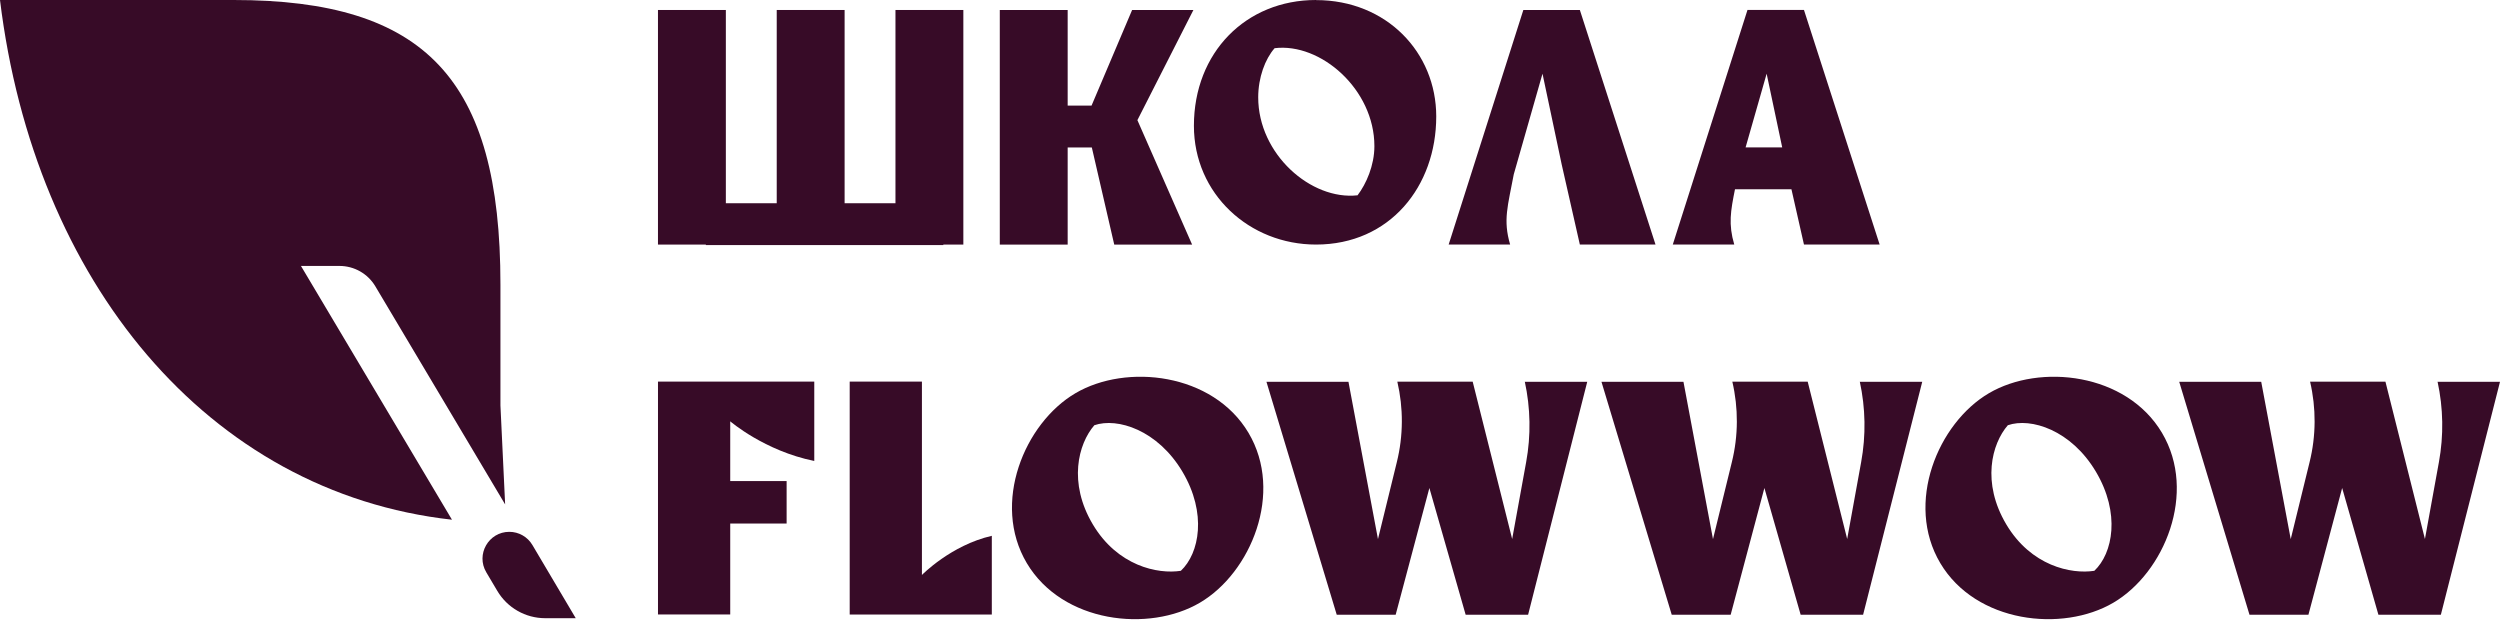 <?xml version="1.0" encoding="UTF-8"?> <svg xmlns="http://www.w3.org/2000/svg" width="165" height="41" viewBox="0 0 165 41" fill="none"><path d="M86.858 0C82.228 0 78.798 3.464 78.798 8.303C78.798 12.8 82.464 16.141 86.858 16.141C91.729 16.141 94.792 12.303 94.792 7.684C94.792 3.471 91.518 0.006 86.858 0.006V0ZM89.598 12.89C86.528 13.232 83.042 10.174 83.042 6.426C83.042 5.116 83.496 3.897 84.124 3.181C87.162 2.806 90.71 5.897 90.71 9.645C90.71 10.922 90.169 12.142 89.598 12.89Z" fill="#370B27"></path><path d="M101.805 4.865L99.909 11.505C99.518 13.595 99.19 14.515 99.669 16.141L95.611 16.141L100.541 0.658L104.27 0.658L109.264 16.141L104.27 16.141L103.07 10.848L101.805 4.865Z" fill="#370B27"></path><path fill-rule="evenodd" clip-rule="evenodd" d="M47.906 0.659H43.426V16.142H46.586V16.175H62.261V16.142H63.581V0.659H59.101V13.414H55.744V0.659H51.264V13.414H47.906V0.659Z" fill="#370B27"></path><path fill-rule="evenodd" clip-rule="evenodd" d="M70.466 0.659H65.986V16.142H70.466V9.731H72.06L73.54 16.143H78.679L75.068 7.93L78.765 0.659L74.72 0.659L72.042 6.97H70.466V0.659Z" fill="#370B27"></path><path fill-rule="evenodd" clip-rule="evenodd" d="M115.209 9.729L116.598 4.864L117.626 9.729H115.209ZM114.509 12.49C114.221 13.932 114.065 14.795 114.461 16.14H110.404L115.334 0.657L119.062 0.657L124.056 16.14H119.062L118.235 12.49H114.509Z" fill="#370B27"></path><path d="M70.976 25.954C67.615 27.93 65.421 33.215 67.769 37.167C70.118 41.118 75.833 41.759 79.194 39.777C82.555 37.802 84.749 32.516 82.4 28.565C80.052 24.614 74.337 23.972 70.976 25.954ZM77.936 37.673C76.407 37.911 73.756 37.353 72.124 34.607C70.492 31.862 71.156 29.303 72.227 28.065C73.75 27.539 76.407 28.385 78.04 31.131C79.672 33.876 79.162 36.519 77.936 37.673Z" fill="#370B27"></path><path d="M60.847 25.184H56.08V40.559H65.46V35.363C62.757 35.986 60.847 37.948 60.847 37.948V25.184Z" fill="#370B27"></path><path d="M43.427 40.553H48.195V34.555H51.917V31.752H48.195V27.807C48.195 27.807 50.453 29.757 53.742 30.424V25.184H43.427V40.559V40.553Z" fill="#370B27"></path><path d="M100.636 25.184C101.016 26.935 101.049 28.737 100.726 30.501L99.803 35.575L97.197 25.19H92.224C92.63 26.935 92.623 28.756 92.191 30.501L90.946 35.581L88.998 25.197H83.585L88.224 40.572H92.114L94.339 32.208L96.733 40.572H100.855L104.758 25.197H100.629L100.636 25.184Z" fill="#370B27"></path><path d="M122.746 25.184C123.127 26.935 123.159 28.737 122.836 30.501L121.914 35.575L119.308 25.19H114.334C114.74 26.935 114.734 28.756 114.302 30.501L113.057 35.581L111.108 25.197H105.696L110.334 40.572H114.224L116.45 32.208L118.843 40.572H122.965L126.868 25.197H122.74L122.746 25.184Z" fill="#370B27"></path><path d="M160.878 25.184C161.258 26.935 161.291 28.737 160.968 30.501L160.046 35.575L157.439 25.19H152.466C152.872 26.935 152.866 28.756 152.433 30.501L151.188 35.581L149.24 25.197H143.828L148.466 40.572H152.356L154.582 32.208L156.975 40.572H161.097L165 25.197H160.871L160.878 25.184Z" fill="#370B27"></path><path d="M131.265 25.954C127.904 27.93 125.711 33.215 128.059 37.167C130.407 41.118 136.116 41.759 139.484 39.777C142.845 37.802 145.038 32.516 142.69 28.565C140.342 24.614 134.633 23.972 131.265 25.954ZM138.226 37.673C136.697 37.911 134.046 37.353 132.413 34.607C130.781 31.862 131.446 29.303 132.517 28.065C134.039 27.539 136.697 28.385 138.329 31.131C139.961 33.876 139.452 36.519 138.226 37.673Z" fill="#370B27"></path><path fill-rule="evenodd" clip-rule="evenodd" d="M33.029 26.759V18.768C33.029 5.197 28.053 0 15.426 0H0C2.263 18.567 13.716 32.506 29.83 34.301L19.863 17.552H22.406C23.377 17.552 24.277 18.063 24.773 18.898L33.339 33.291L33.029 26.759Z" fill="#370B27"></path><path d="M37.999 40.801H35.983C34.685 40.801 33.483 40.116 32.822 38.999L32.094 37.77C31.396 36.592 32.246 35.101 33.616 35.101V35.101C34.24 35.101 34.819 35.431 35.137 35.968L37.999 40.801Z" fill="#370B27"></path></svg> 